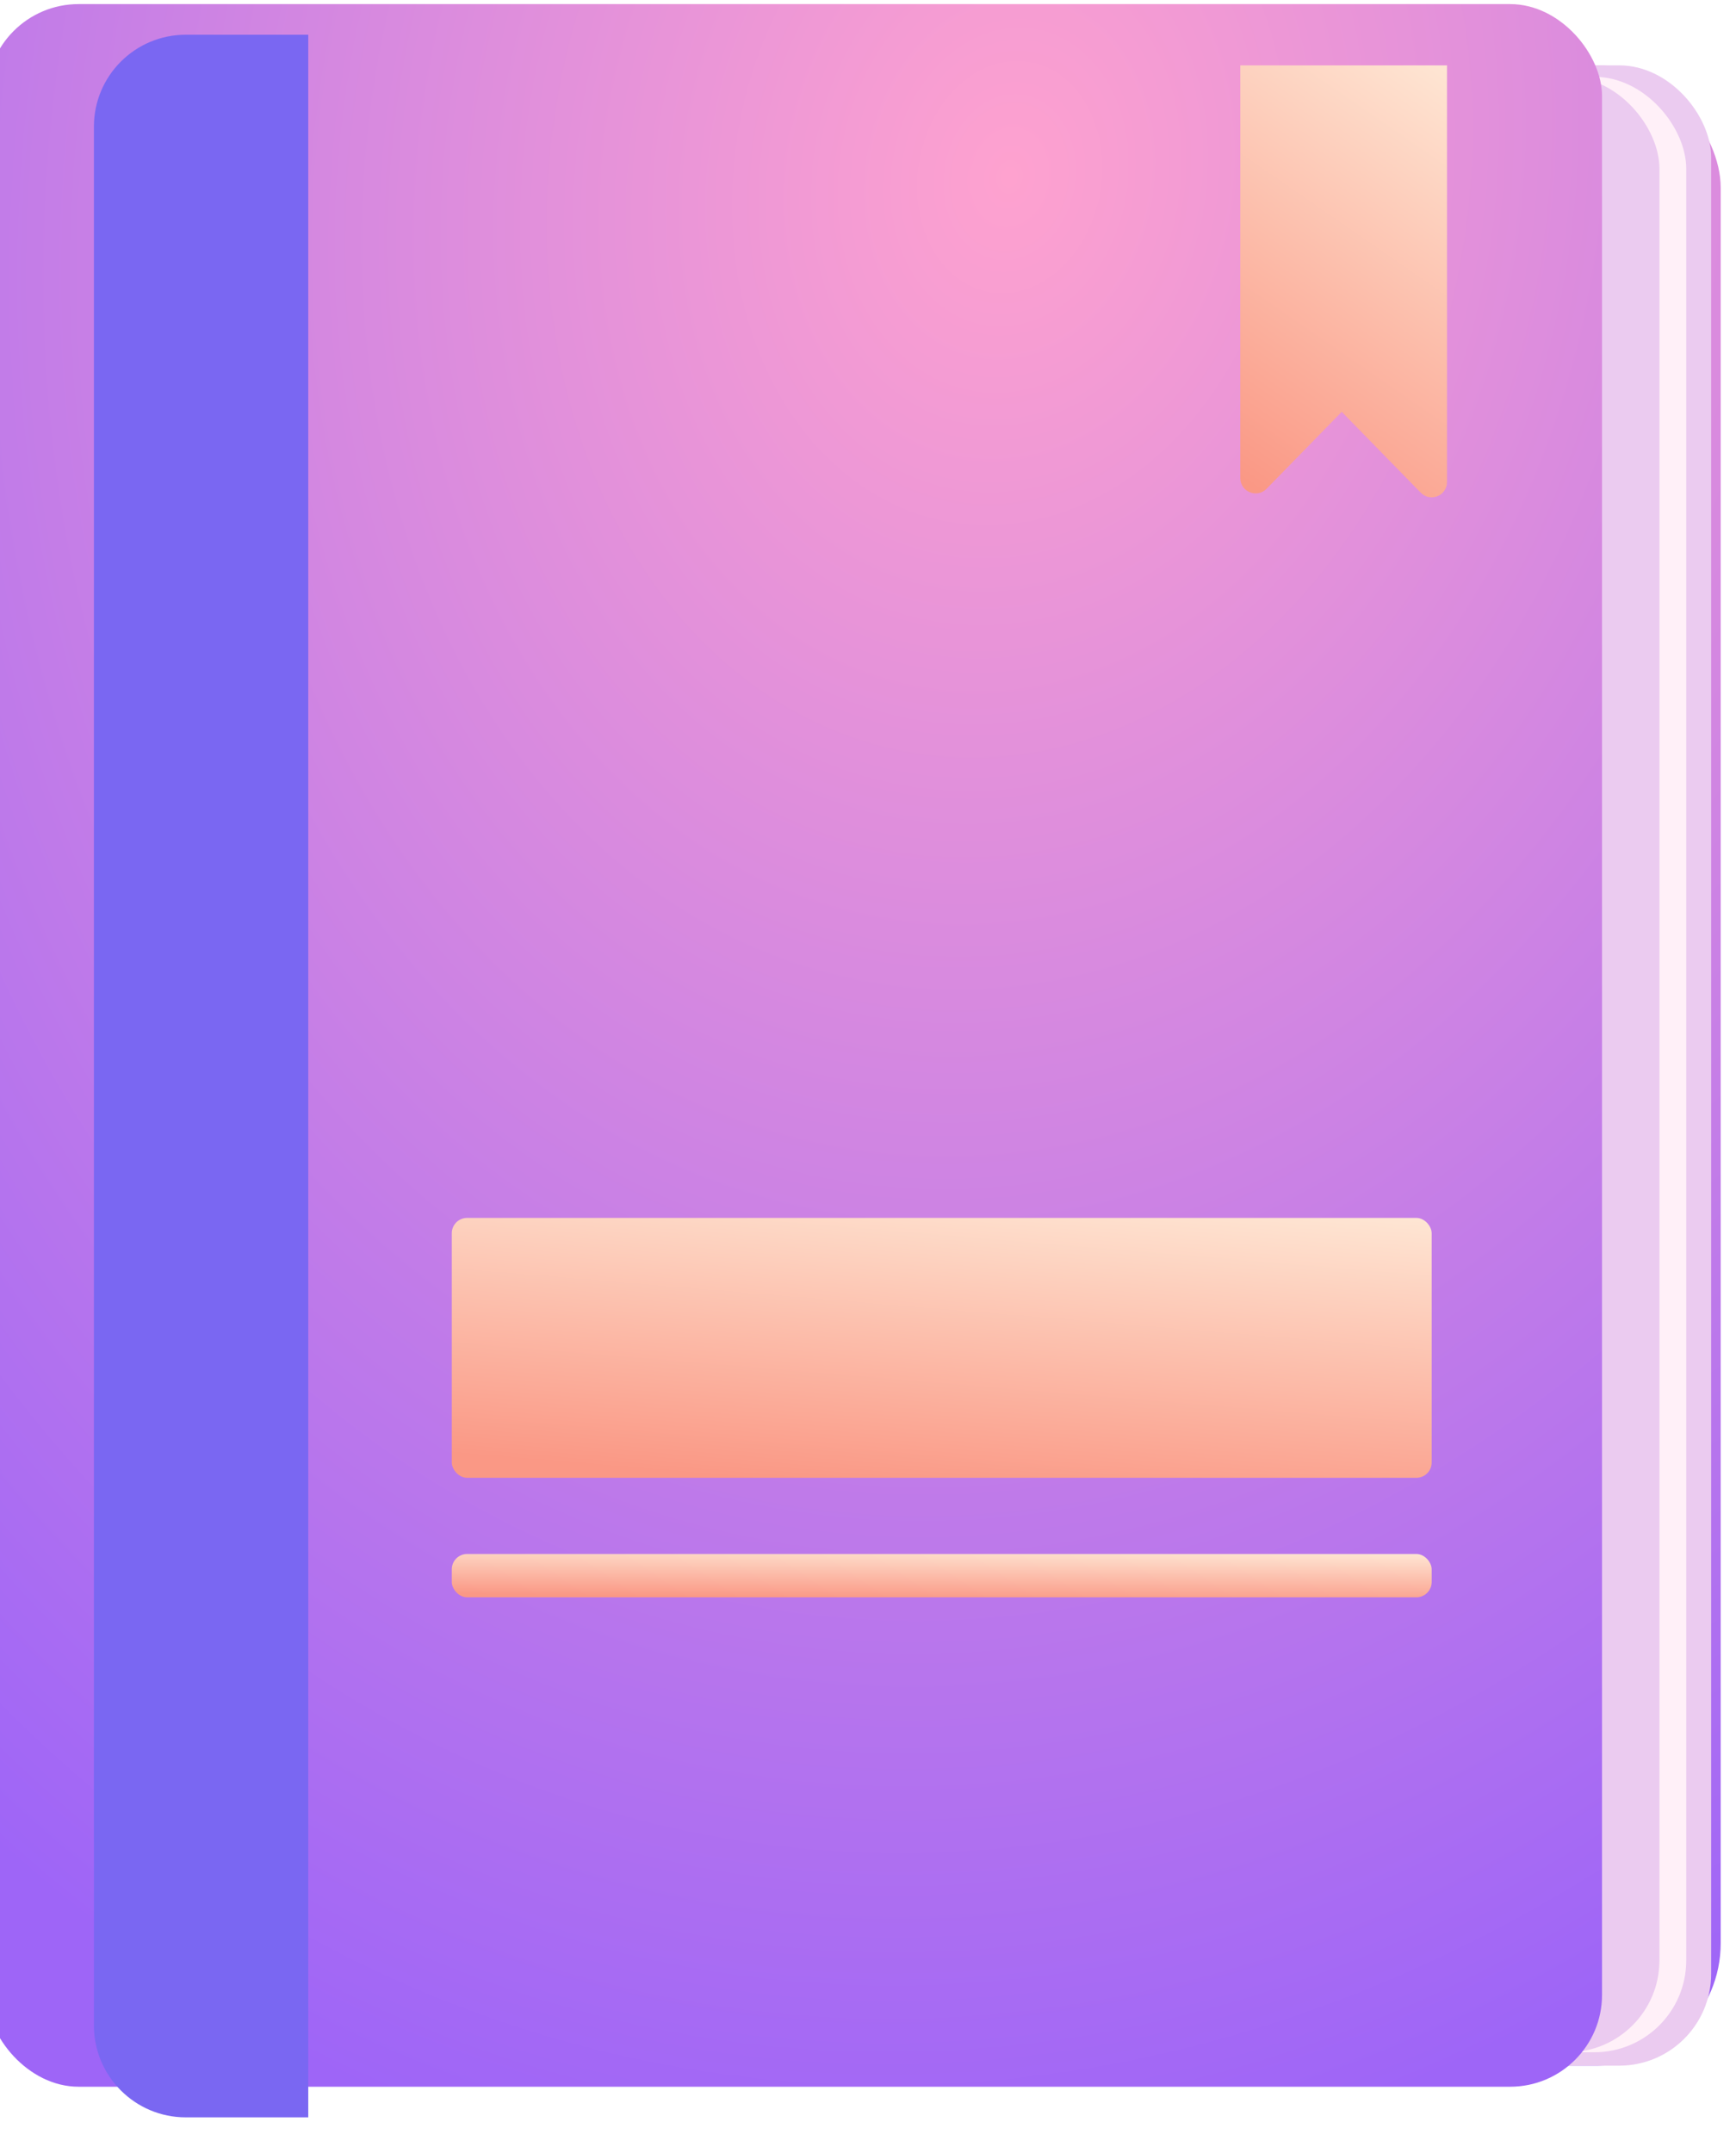 <?xml version="1.0" encoding="UTF-8"?>
<svg xmlns="http://www.w3.org/2000/svg" width="100" height="124" viewBox="0 0 100 124" fill="none">
  <g filter="url(#filter0_i_331_3314)">
    <rect x="3.867" y="3.764" width="96.134" height="115.206" rx="7.056" fill="url(#paint0_radial_331_3314)"></rect>
  </g>
  <rect x="2.434" y="3.764" width="96.134" height="115.206" rx="5.292" fill="#EBCBF0"></rect>
  <rect x="1" y="4.425" width="96.134" height="113.773" rx="5.292" fill="#FFF0F8"></rect>
  <rect x="1" y="4.425" width="94.59" height="113.773" rx="5.292" fill="#EBCBF0"></rect>
  <g filter="url(#filter1_iii_331_3314)">
    <rect x="1" y="2" width="93.047" height="119.947" rx="5.292" fill="url(#paint1_radial_331_3314)"></rect>
  </g>
  <g filter="url(#filter2_di_331_3314)">
    <path d="M1 7.292C1 4.369 3.369 2 6.292 2H13.347V121.947H6.292C3.369 121.947 1 119.577 1 116.655V7.292Z" fill="#7A67F2"></path>
  </g>
  <g filter="url(#filter3_d_331_3314)">
    <path d="M82.471 2H70.564V25.77C70.564 26.561 71.525 26.952 72.077 26.387L76.407 21.954L80.958 26.612C81.511 27.178 82.471 26.787 82.471 25.996V2Z" fill="url(#paint2_linear_331_3314)"></path>
  </g>
  <rect x="26.025" y="70.144" width="56.445" height="14.969" rx="0.882" fill="url(#paint3_linear_331_3314)"></rect>
  <rect x="26.025" y="89.501" width="56.445" height="2.495" rx="0.882" fill="url(#paint4_linear_331_3314)"></rect>
  <defs>
    <filter id="filter0_i_331_3314" x="2.985" y="3.764" width="97.015" height="115.206" color-interpolation-filters="sRGB">
      <feFlood flood-opacity="0" result="BackgroundImageFix"></feFlood>
      <feBlend mode="normal" in="SourceGraphic" in2="BackgroundImageFix" result="shape"></feBlend>
      <feColorMatrix in="SourceAlpha" type="matrix" values="0 0 0 0 0 0 0 0 0 0 0 0 0 0 0 0 0 0 127 0" result="hardAlpha"></feColorMatrix>
      <feOffset dx="-0.882"></feOffset>
      <feGaussianBlur stdDeviation="0.441"></feGaussianBlur>
      <feComposite in2="hardAlpha" operator="arithmetic" k2="-1" k3="1"></feComposite>
      <feColorMatrix type="matrix" values="0 0 0 0 0.263 0 0 0 0 0 0 0 0 0 0.694 0 0 0 0.15 0"></feColorMatrix>
      <feBlend mode="normal" in2="shape" result="effect1_innerShadow_331_3314"></feBlend>
    </filter>
    <filter id="filter1_iii_331_3314" x="-0.764" y="-0.646" width="94.811" height="125.239" color-interpolation-filters="sRGB">
      <feFlood flood-opacity="0" result="BackgroundImageFix"></feFlood>
      <feBlend mode="normal" in="SourceGraphic" in2="BackgroundImageFix" result="shape"></feBlend>
      <feColorMatrix in="SourceAlpha" type="matrix" values="0 0 0 0 0 0 0 0 0 0 0 0 0 0 0 0 0 0 127 0" result="hardAlpha"></feColorMatrix>
      <feOffset dx="-1.764" dy="-1.764"></feOffset>
      <feGaussianBlur stdDeviation="3.528"></feGaussianBlur>
      <feComposite in2="hardAlpha" operator="arithmetic" k2="-1" k3="1"></feComposite>
      <feColorMatrix type="matrix" values="0 0 0 0 0.336 0 0 0 0 0.262 0 0 0 0 0.796 0 0 0 0.35 0"></feColorMatrix>
      <feBlend mode="normal" in2="shape" result="effect1_innerShadow_331_3314"></feBlend>
      <feColorMatrix in="SourceAlpha" type="matrix" values="0 0 0 0 0 0 0 0 0 0 0 0 0 0 0 0 0 0 127 0" result="hardAlpha"></feColorMatrix>
      <feOffset dy="2.646"></feOffset>
      <feGaussianBlur stdDeviation="1.764"></feGaussianBlur>
      <feComposite in2="hardAlpha" operator="arithmetic" k2="-1" k3="1"></feComposite>
      <feColorMatrix type="matrix" values="0 0 0 0 0.86 0 0 0 0 0.838 0 0 0 0 1 0 0 0 0.5 0"></feColorMatrix>
      <feBlend mode="normal" in2="effect1_innerShadow_331_3314" result="effect2_innerShadow_331_3314"></feBlend>
      <feColorMatrix in="SourceAlpha" type="matrix" values="0 0 0 0 0 0 0 0 0 0 0 0 0 0 0 0 0 0 127 0" result="hardAlpha"></feColorMatrix>
      <feOffset dy="-2.646"></feOffset>
      <feGaussianBlur stdDeviation="2.205"></feGaussianBlur>
      <feComposite in2="hardAlpha" operator="arithmetic" k2="-1" k3="1"></feComposite>
      <feColorMatrix type="matrix" values="0 0 0 0 0 0 0 0 0 0 0 0 0 0 0 0 0 0 0.25 0"></feColorMatrix>
      <feBlend mode="normal" in2="effect2_innerShadow_331_3314" result="effect3_innerShadow_331_3314"></feBlend>
    </filter>
    <filter id="filter2_di_331_3314" x="0.118" y="0.236" width="16.758" height="123.475" color-interpolation-filters="sRGB">
      <feFlood flood-opacity="0" result="BackgroundImageFix"></feFlood>
      <feColorMatrix in="SourceAlpha" type="matrix" values="0 0 0 0 0 0 0 0 0 0 0 0 0 0 0 0 0 0 127 0" result="hardAlpha"></feColorMatrix>
      <feOffset dx="0.882"></feOffset>
      <feGaussianBlur stdDeviation="0.882"></feGaussianBlur>
      <feComposite in2="hardAlpha" operator="out"></feComposite>
      <feColorMatrix type="matrix" values="0 0 0 0 0.352 0 0 0 0 0.282 0 0 0 0 0.787 0 0 0 0.6 0"></feColorMatrix>
      <feBlend mode="normal" in2="BackgroundImageFix" result="effect1_dropShadow_331_3314"></feBlend>
      <feBlend mode="normal" in="SourceGraphic" in2="effect1_dropShadow_331_3314" result="shape"></feBlend>
      <feColorMatrix in="SourceAlpha" type="matrix" values="0 0 0 0 0 0 0 0 0 0 0 0 0 0 0 0 0 0 127 0" result="hardAlpha"></feColorMatrix>
      <feOffset dx="3.528"></feOffset>
      <feGaussianBlur stdDeviation="1.764"></feGaussianBlur>
      <feComposite in2="hardAlpha" operator="arithmetic" k2="-1" k3="1"></feComposite>
      <feColorMatrix type="matrix" values="0 0 0 0 0.353 0 0 0 0 0.282 0 0 0 0 0.788 0 0 0 0.4 0"></feColorMatrix>
      <feBlend mode="normal" in2="shape" result="effect2_innerShadow_331_3314"></feBlend>
    </filter>
    <filter id="filter3_d_331_3314" x="69.683" y="2" width="15.434" height="28.407" color-interpolation-filters="sRGB">
      <feFlood flood-opacity="0" result="BackgroundImageFix"></feFlood>
      <feColorMatrix in="SourceAlpha" type="matrix" values="0 0 0 0 0 0 0 0 0 0 0 0 0 0 0 0 0 0 127 0" result="hardAlpha"></feColorMatrix>
      <feOffset dx="0.882" dy="1.764"></feOffset>
      <feGaussianBlur stdDeviation="0.882"></feGaussianBlur>
      <feComposite in2="hardAlpha" operator="out"></feComposite>
      <feColorMatrix type="matrix" values="0 0 0 0 0.329 0 0 0 0 0.264 0 0 0 0 0.729 0 0 0 0.25 0"></feColorMatrix>
      <feBlend mode="normal" in2="BackgroundImageFix" result="effect1_dropShadow_331_3314"></feBlend>
      <feBlend mode="normal" in="SourceGraphic" in2="effect1_dropShadow_331_3314" result="shape"></feBlend>
    </filter>
    <radialGradient id="paint0_radial_331_3314" cx="0" cy="0" r="1" gradientUnits="userSpaceOnUse" gradientTransform="translate(64.473 12.647) rotate(100.362) scale(114.212 96.649)">
      <stop stop-color="#FEA2CF"></stop>
      <stop offset="1" stop-color="#9E65F7"></stop>
    </radialGradient>
    <radialGradient id="paint1_radial_331_3314" cx="0" cy="0" r="1" gradientUnits="userSpaceOnUse" gradientTransform="translate(59.66 11.249) rotate(99.647) scale(118.651 93.752)">
      <stop stop-color="#FEA2CF"></stop>
      <stop offset="1" stop-color="#9E65F7"></stop>
    </radialGradient>
    <linearGradient id="paint2_linear_331_3314" x1="80.858" y1="-4.532" x2="63.37" y2="20.767" gradientUnits="userSpaceOnUse">
      <stop stop-color="#FFF3E1"></stop>
      <stop offset="1" stop-color="#FA9885"></stop>
    </linearGradient>
    <linearGradient id="paint3_linear_331_3314" x1="74.826" y1="66.406" x2="73.054" y2="87.652" gradientUnits="userSpaceOnUse">
      <stop stop-color="#FFF3E1"></stop>
      <stop offset="1" stop-color="#FA9885"></stop>
    </linearGradient>
    <linearGradient id="paint4_linear_331_3314" x1="74.826" y1="88.879" x2="74.777" y2="92.443" gradientUnits="userSpaceOnUse">
      <stop stop-color="#FFF3E1"></stop>
      <stop offset="1" stop-color="#FA9885"></stop>
    </linearGradient>
  </defs>
</svg>
